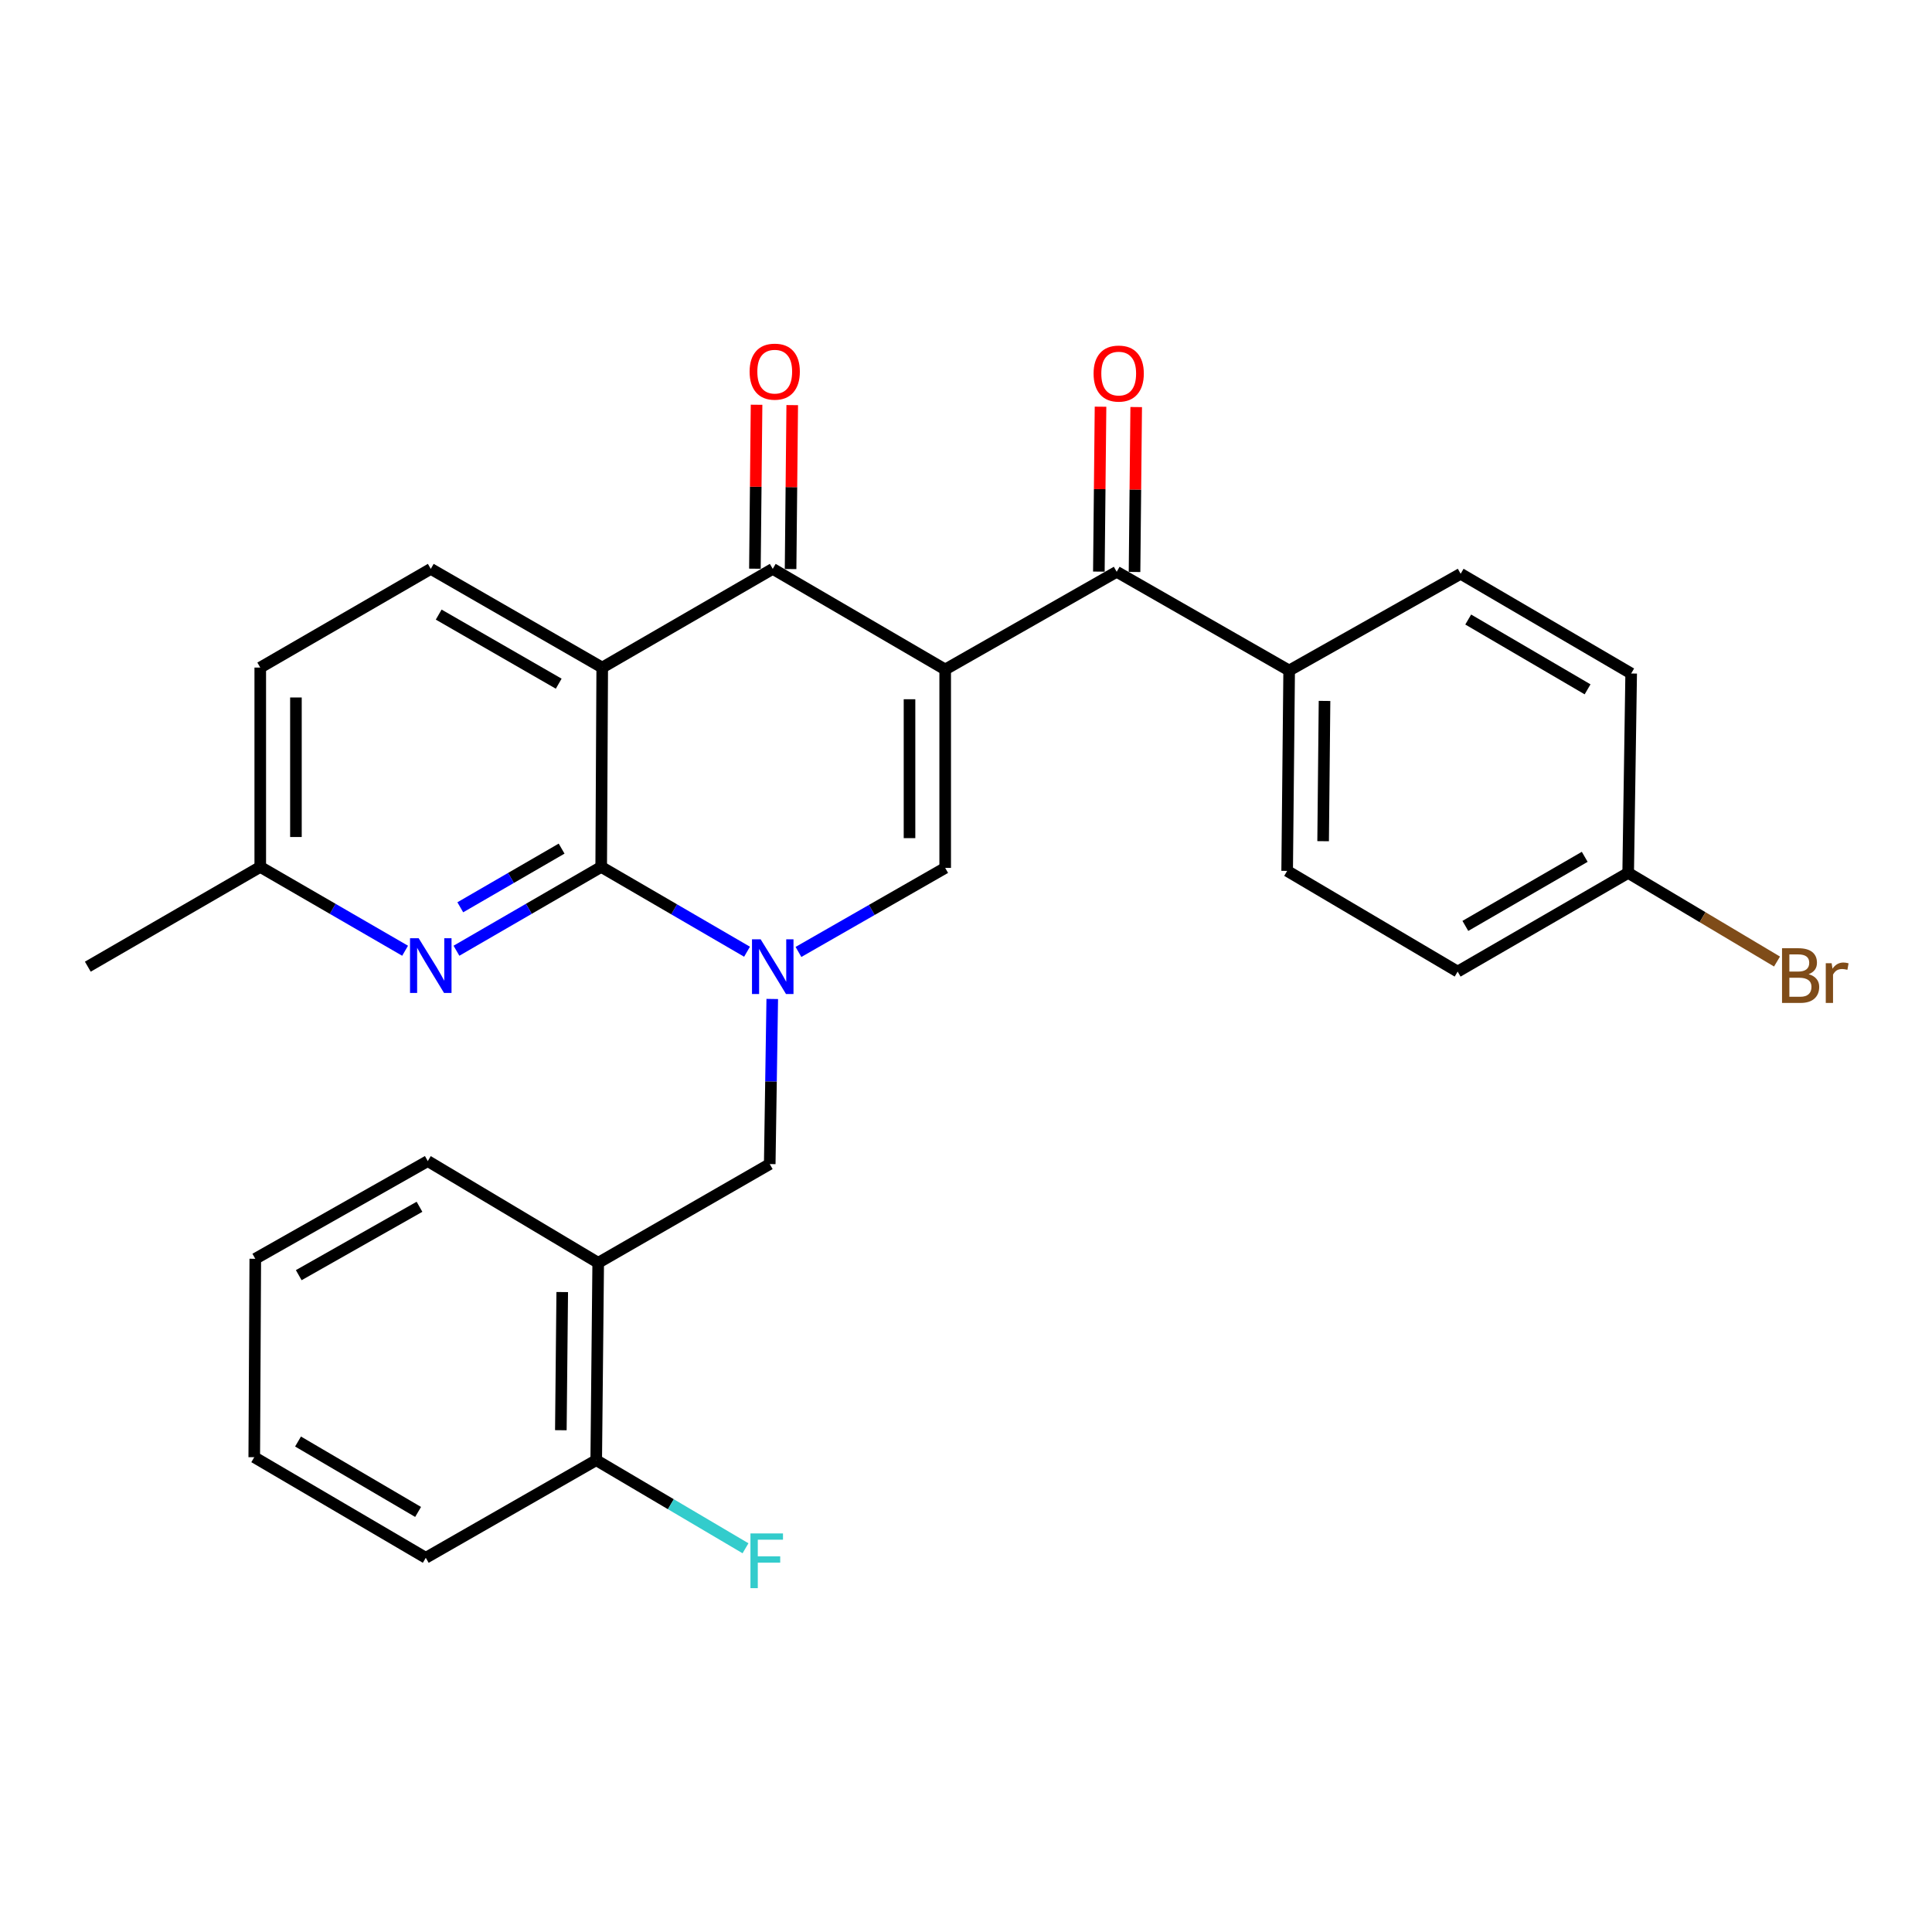 <?xml version='1.0' encoding='iso-8859-1'?>
<svg version='1.1' baseProfile='full'
              xmlns='http://www.w3.org/2000/svg'
                      xmlns:rdkit='http://www.rdkit.org/xml'
                      xmlns:xlink='http://www.w3.org/1999/xlink'
                  xml:space='preserve'
width='1000px' height='1000px' viewBox='0 0 1000 1000'>
<!-- END OF HEADER -->
<rect style='opacity:1.0;fill:#FFFFFF;stroke:none' width='1000' height='1000' x='0' y='0'> </rect>
<path class='bond-3' d='M 489.228,346.52 L 399.972,294.45' style='fill:none;fill-rule:evenodd;stroke:#000000;stroke-width:6px;stroke-linecap:butt;stroke-linejoin:miter;stroke-opacity:1' />
<path class='bond-4' d='M 489.228,346.52 L 489.228,449.224' style='fill:none;fill-rule:evenodd;stroke:#000000;stroke-width:6px;stroke-linecap:butt;stroke-linejoin:miter;stroke-opacity:1' />
<path class='bond-4' d='M 470.763,361.926 L 470.763,433.818' style='fill:none;fill-rule:evenodd;stroke:#000000;stroke-width:6px;stroke-linecap:butt;stroke-linejoin:miter;stroke-opacity:1' />
<path class='bond-5' d='M 489.228,346.52 L 578.001,295.958' style='fill:none;fill-rule:evenodd;stroke:#000000;stroke-width:6px;stroke-linecap:butt;stroke-linejoin:miter;stroke-opacity:1' />
<path class='bond-0' d='M 413.284,492.725 L 451.256,470.974' style='fill:none;fill-rule:evenodd;stroke:#0000FF;stroke-width:6px;stroke-linecap:butt;stroke-linejoin:miter;stroke-opacity:1' />
<path class='bond-0' d='M 451.256,470.974 L 489.228,449.224' style='fill:none;fill-rule:evenodd;stroke:#000000;stroke-width:6px;stroke-linecap:butt;stroke-linejoin:miter;stroke-opacity:1' />
<path class='bond-1' d='M 386.664,492.61 L 348.922,470.66' style='fill:none;fill-rule:evenodd;stroke:#0000FF;stroke-width:6px;stroke-linecap:butt;stroke-linejoin:miter;stroke-opacity:1' />
<path class='bond-1' d='M 348.922,470.66 L 311.179,448.711' style='fill:none;fill-rule:evenodd;stroke:#000000;stroke-width:6px;stroke-linecap:butt;stroke-linejoin:miter;stroke-opacity:1' />
<path class='bond-7' d='M 399.717,517.064 L 399.065,559.792' style='fill:none;fill-rule:evenodd;stroke:#0000FF;stroke-width:6px;stroke-linecap:butt;stroke-linejoin:miter;stroke-opacity:1' />
<path class='bond-7' d='M 399.065,559.792 L 398.413,602.52' style='fill:none;fill-rule:evenodd;stroke:#000000;stroke-width:6px;stroke-linecap:butt;stroke-linejoin:miter;stroke-opacity:1' />
<path class='bond-6' d='M 311.179,448.711 L 273.719,470.405' style='fill:none;fill-rule:evenodd;stroke:#000000;stroke-width:6px;stroke-linecap:butt;stroke-linejoin:miter;stroke-opacity:1' />
<path class='bond-6' d='M 273.719,470.405 L 236.258,492.1' style='fill:none;fill-rule:evenodd;stroke:#0000FF;stroke-width:6px;stroke-linecap:butt;stroke-linejoin:miter;stroke-opacity:1' />
<path class='bond-6' d='M 290.687,439.241 L 264.465,454.427' style='fill:none;fill-rule:evenodd;stroke:#000000;stroke-width:6px;stroke-linecap:butt;stroke-linejoin:miter;stroke-opacity:1' />
<path class='bond-6' d='M 264.465,454.427 L 238.243,469.613' style='fill:none;fill-rule:evenodd;stroke:#0000FF;stroke-width:6px;stroke-linecap:butt;stroke-linejoin:miter;stroke-opacity:1' />
<path class='bond-28' d='M 311.179,448.711 L 311.712,345.535' style='fill:none;fill-rule:evenodd;stroke:#000000;stroke-width:6px;stroke-linecap:butt;stroke-linejoin:miter;stroke-opacity:1' />
<path class='bond-2' d='M 311.712,345.535 L 399.972,294.45' style='fill:none;fill-rule:evenodd;stroke:#000000;stroke-width:6px;stroke-linecap:butt;stroke-linejoin:miter;stroke-opacity:1' />
<path class='bond-9' d='M 311.712,345.535 L 222.97,294.45' style='fill:none;fill-rule:evenodd;stroke:#000000;stroke-width:6px;stroke-linecap:butt;stroke-linejoin:miter;stroke-opacity:1' />
<path class='bond-9' d='M 289.189,353.875 L 227.069,318.115' style='fill:none;fill-rule:evenodd;stroke:#000000;stroke-width:6px;stroke-linecap:butt;stroke-linejoin:miter;stroke-opacity:1' />
<path class='bond-11' d='M 409.204,294.543 L 409.63,252.115' style='fill:none;fill-rule:evenodd;stroke:#000000;stroke-width:6px;stroke-linecap:butt;stroke-linejoin:miter;stroke-opacity:1' />
<path class='bond-11' d='M 409.63,252.115 L 410.056,209.687' style='fill:none;fill-rule:evenodd;stroke:#FF0000;stroke-width:6px;stroke-linecap:butt;stroke-linejoin:miter;stroke-opacity:1' />
<path class='bond-11' d='M 390.741,294.358 L 391.167,251.93' style='fill:none;fill-rule:evenodd;stroke:#000000;stroke-width:6px;stroke-linecap:butt;stroke-linejoin:miter;stroke-opacity:1' />
<path class='bond-11' d='M 391.167,251.93 L 391.593,209.502' style='fill:none;fill-rule:evenodd;stroke:#FF0000;stroke-width:6px;stroke-linecap:butt;stroke-linejoin:miter;stroke-opacity:1' />
<path class='bond-10' d='M 578.001,295.958 L 667.266,347.054' style='fill:none;fill-rule:evenodd;stroke:#000000;stroke-width:6px;stroke-linecap:butt;stroke-linejoin:miter;stroke-opacity:1' />
<path class='bond-12' d='M 587.232,296.051 L 587.663,253.373' style='fill:none;fill-rule:evenodd;stroke:#000000;stroke-width:6px;stroke-linecap:butt;stroke-linejoin:miter;stroke-opacity:1' />
<path class='bond-12' d='M 587.663,253.373 L 588.094,210.696' style='fill:none;fill-rule:evenodd;stroke:#FF0000;stroke-width:6px;stroke-linecap:butt;stroke-linejoin:miter;stroke-opacity:1' />
<path class='bond-12' d='M 568.769,295.865 L 569.2,253.187' style='fill:none;fill-rule:evenodd;stroke:#000000;stroke-width:6px;stroke-linecap:butt;stroke-linejoin:miter;stroke-opacity:1' />
<path class='bond-12' d='M 569.2,253.187 L 569.63,210.509' style='fill:none;fill-rule:evenodd;stroke:#FF0000;stroke-width:6px;stroke-linecap:butt;stroke-linejoin:miter;stroke-opacity:1' />
<path class='bond-14' d='M 209.68,492.104 L 172.195,470.407' style='fill:none;fill-rule:evenodd;stroke:#0000FF;stroke-width:6px;stroke-linecap:butt;stroke-linejoin:miter;stroke-opacity:1' />
<path class='bond-14' d='M 172.195,470.407 L 134.71,448.711' style='fill:none;fill-rule:evenodd;stroke:#000000;stroke-width:6px;stroke-linecap:butt;stroke-linejoin:miter;stroke-opacity:1' />
<path class='bond-8' d='M 398.413,602.52 L 309.63,653.625' style='fill:none;fill-rule:evenodd;stroke:#000000;stroke-width:6px;stroke-linecap:butt;stroke-linejoin:miter;stroke-opacity:1' />
<path class='bond-13' d='M 309.63,653.625 L 308.604,755.785' style='fill:none;fill-rule:evenodd;stroke:#000000;stroke-width:6px;stroke-linecap:butt;stroke-linejoin:miter;stroke-opacity:1' />
<path class='bond-13' d='M 291.012,668.764 L 290.294,740.276' style='fill:none;fill-rule:evenodd;stroke:#000000;stroke-width:6px;stroke-linecap:butt;stroke-linejoin:miter;stroke-opacity:1' />
<path class='bond-23' d='M 309.63,653.625 L 221.421,600.971' style='fill:none;fill-rule:evenodd;stroke:#000000;stroke-width:6px;stroke-linecap:butt;stroke-linejoin:miter;stroke-opacity:1' />
<path class='bond-17' d='M 222.97,294.45 L 134.71,345.535' style='fill:none;fill-rule:evenodd;stroke:#000000;stroke-width:6px;stroke-linecap:butt;stroke-linejoin:miter;stroke-opacity:1' />
<path class='bond-15' d='M 667.266,347.054 L 666.23,450.773' style='fill:none;fill-rule:evenodd;stroke:#000000;stroke-width:6px;stroke-linecap:butt;stroke-linejoin:miter;stroke-opacity:1' />
<path class='bond-15' d='M 685.574,362.796 L 684.849,435.399' style='fill:none;fill-rule:evenodd;stroke:#000000;stroke-width:6px;stroke-linecap:butt;stroke-linejoin:miter;stroke-opacity:1' />
<path class='bond-16' d='M 667.266,347.054 L 756.029,296.984' style='fill:none;fill-rule:evenodd;stroke:#000000;stroke-width:6px;stroke-linecap:butt;stroke-linejoin:miter;stroke-opacity:1' />
<path class='bond-19' d='M 308.604,755.785 L 347.238,778.585' style='fill:none;fill-rule:evenodd;stroke:#000000;stroke-width:6px;stroke-linecap:butt;stroke-linejoin:miter;stroke-opacity:1' />
<path class='bond-19' d='M 347.238,778.585 L 385.872,801.384' style='fill:none;fill-rule:evenodd;stroke:#33CCCC;stroke-width:6px;stroke-linecap:butt;stroke-linejoin:miter;stroke-opacity:1' />
<path class='bond-24' d='M 308.604,755.785 L 220.385,806.316' style='fill:none;fill-rule:evenodd;stroke:#000000;stroke-width:6px;stroke-linecap:butt;stroke-linejoin:miter;stroke-opacity:1' />
<path class='bond-25' d='M 134.71,448.711 L 45.455,500.35' style='fill:none;fill-rule:evenodd;stroke:#000000;stroke-width:6px;stroke-linecap:butt;stroke-linejoin:miter;stroke-opacity:1' />
<path class='bond-30' d='M 134.71,448.711 L 134.71,345.535' style='fill:none;fill-rule:evenodd;stroke:#000000;stroke-width:6px;stroke-linecap:butt;stroke-linejoin:miter;stroke-opacity:1' />
<path class='bond-30' d='M 153.174,433.234 L 153.174,361.012' style='fill:none;fill-rule:evenodd;stroke:#000000;stroke-width:6px;stroke-linecap:butt;stroke-linejoin:miter;stroke-opacity:1' />
<path class='bond-20' d='M 666.23,450.773 L 754.48,502.894' style='fill:none;fill-rule:evenodd;stroke:#000000;stroke-width:6px;stroke-linecap:butt;stroke-linejoin:miter;stroke-opacity:1' />
<path class='bond-21' d='M 756.029,296.984 L 844.289,348.602' style='fill:none;fill-rule:evenodd;stroke:#000000;stroke-width:6px;stroke-linecap:butt;stroke-linejoin:miter;stroke-opacity:1' />
<path class='bond-21' d='M 759.946,320.666 L 821.728,356.798' style='fill:none;fill-rule:evenodd;stroke:#000000;stroke-width:6px;stroke-linecap:butt;stroke-linejoin:miter;stroke-opacity:1' />
<path class='bond-18' d='M 842.74,451.809 L 844.289,348.602' style='fill:none;fill-rule:evenodd;stroke:#000000;stroke-width:6px;stroke-linecap:butt;stroke-linejoin:miter;stroke-opacity:1' />
<path class='bond-22' d='M 842.74,451.809 L 881.259,474.749' style='fill:none;fill-rule:evenodd;stroke:#000000;stroke-width:6px;stroke-linecap:butt;stroke-linejoin:miter;stroke-opacity:1' />
<path class='bond-22' d='M 881.259,474.749 L 919.778,497.69' style='fill:none;fill-rule:evenodd;stroke:#7F4C19;stroke-width:6px;stroke-linecap:butt;stroke-linejoin:miter;stroke-opacity:1' />
<path class='bond-29' d='M 842.74,451.809 L 754.48,502.894' style='fill:none;fill-rule:evenodd;stroke:#000000;stroke-width:6px;stroke-linecap:butt;stroke-linejoin:miter;stroke-opacity:1' />
<path class='bond-29' d='M 820.252,443.491 L 758.469,479.25' style='fill:none;fill-rule:evenodd;stroke:#000000;stroke-width:6px;stroke-linecap:butt;stroke-linejoin:miter;stroke-opacity:1' />
<path class='bond-26' d='M 221.421,600.971 L 132.135,651.543' style='fill:none;fill-rule:evenodd;stroke:#000000;stroke-width:6px;stroke-linecap:butt;stroke-linejoin:miter;stroke-opacity:1' />
<path class='bond-26' d='M 217.128,624.623 L 154.628,660.023' style='fill:none;fill-rule:evenodd;stroke:#000000;stroke-width:6px;stroke-linecap:butt;stroke-linejoin:miter;stroke-opacity:1' />
<path class='bond-31' d='M 220.385,806.316 L 131.602,754.246' style='fill:none;fill-rule:evenodd;stroke:#000000;stroke-width:6px;stroke-linecap:butt;stroke-linejoin:miter;stroke-opacity:1' />
<path class='bond-31' d='M 216.408,782.578 L 154.26,746.13' style='fill:none;fill-rule:evenodd;stroke:#000000;stroke-width:6px;stroke-linecap:butt;stroke-linejoin:miter;stroke-opacity:1' />
<path class='bond-27' d='M 132.135,651.543 L 131.602,754.246' style='fill:none;fill-rule:evenodd;stroke:#000000;stroke-width:6px;stroke-linecap:butt;stroke-linejoin:miter;stroke-opacity:1' />
<path  class='atom-1' d='M 393.712 486.19
L 402.992 501.19
Q 403.912 502.67, 405.392 505.35
Q 406.872 508.03, 406.952 508.19
L 406.952 486.19
L 410.712 486.19
L 410.712 514.51
L 406.832 514.51
L 396.872 498.11
Q 395.712 496.19, 394.472 493.99
Q 393.272 491.79, 392.912 491.11
L 392.912 514.51
L 389.232 514.51
L 389.232 486.19
L 393.712 486.19
' fill='#0000FF'/>
<path  class='atom-7' d='M 216.71 485.636
L 225.99 500.636
Q 226.91 502.116, 228.39 504.796
Q 229.87 507.476, 229.95 507.636
L 229.95 485.636
L 233.71 485.636
L 233.71 513.956
L 229.83 513.956
L 219.87 497.556
Q 218.71 495.636, 217.47 493.436
Q 216.27 491.236, 215.91 490.556
L 215.91 513.956
L 212.23 513.956
L 212.23 485.636
L 216.71 485.636
' fill='#0000FF'/>
<path  class='atom-12' d='M 387.998 192.36
Q 387.998 185.56, 391.358 181.76
Q 394.718 177.96, 400.998 177.96
Q 407.278 177.96, 410.638 181.76
Q 413.998 185.56, 413.998 192.36
Q 413.998 199.24, 410.598 203.16
Q 407.198 207.04, 400.998 207.04
Q 394.758 207.04, 391.358 203.16
Q 387.998 199.28, 387.998 192.36
M 400.998 203.84
Q 405.318 203.84, 407.638 200.96
Q 409.998 198.04, 409.998 192.36
Q 409.998 186.8, 407.638 184
Q 405.318 181.16, 400.998 181.16
Q 396.678 181.16, 394.318 183.96
Q 391.998 186.76, 391.998 192.36
Q 391.998 198.08, 394.318 200.96
Q 396.678 203.84, 400.998 203.84
' fill='#FF0000'/>
<path  class='atom-13' d='M 566.037 193.355
Q 566.037 186.555, 569.397 182.755
Q 572.757 178.955, 579.037 178.955
Q 585.317 178.955, 588.677 182.755
Q 592.037 186.555, 592.037 193.355
Q 592.037 200.235, 588.637 204.155
Q 585.237 208.035, 579.037 208.035
Q 572.797 208.035, 569.397 204.155
Q 566.037 200.275, 566.037 193.355
M 579.037 204.835
Q 583.357 204.835, 585.677 201.955
Q 588.037 199.035, 588.037 193.355
Q 588.037 187.795, 585.677 184.995
Q 583.357 182.155, 579.037 182.155
Q 574.717 182.155, 572.357 184.955
Q 570.037 187.755, 570.037 193.355
Q 570.037 199.075, 572.357 201.955
Q 574.717 204.835, 579.037 204.835
' fill='#FF0000'/>
<path  class='atom-20' d='M 388.434 793.705
L 405.274 793.705
L 405.274 796.945
L 392.234 796.945
L 392.234 805.545
L 403.834 805.545
L 403.834 808.825
L 392.234 808.825
L 392.234 822.025
L 388.434 822.025
L 388.434 793.705
' fill='#33CCCC'/>
<path  class='atom-23' d='M 936.135 504.246
Q 938.855 505.006, 940.215 506.686
Q 941.615 508.326, 941.615 510.766
Q 941.615 514.686, 939.095 516.926
Q 936.615 519.126, 931.895 519.126
L 922.375 519.126
L 922.375 490.806
L 930.735 490.806
Q 935.575 490.806, 938.015 492.766
Q 940.455 494.726, 940.455 498.326
Q 940.455 502.606, 936.135 504.246
M 926.175 494.006
L 926.175 502.886
L 930.735 502.886
Q 933.535 502.886, 934.975 501.766
Q 936.455 500.606, 936.455 498.326
Q 936.455 494.006, 930.735 494.006
L 926.175 494.006
M 931.895 515.926
Q 934.655 515.926, 936.135 514.606
Q 937.615 513.286, 937.615 510.766
Q 937.615 508.446, 935.975 507.286
Q 934.375 506.086, 931.295 506.086
L 926.175 506.086
L 926.175 515.926
L 931.895 515.926
' fill='#7F4C19'/>
<path  class='atom-23' d='M 948.055 498.566
L 948.495 501.406
Q 950.655 498.206, 954.175 498.206
Q 955.295 498.206, 956.815 498.606
L 956.215 501.966
Q 954.495 501.566, 953.535 501.566
Q 951.855 501.566, 950.735 502.246
Q 949.655 502.886, 948.775 504.446
L 948.775 519.126
L 945.015 519.126
L 945.015 498.566
L 948.055 498.566
' fill='#7F4C19'/>
</svg>
